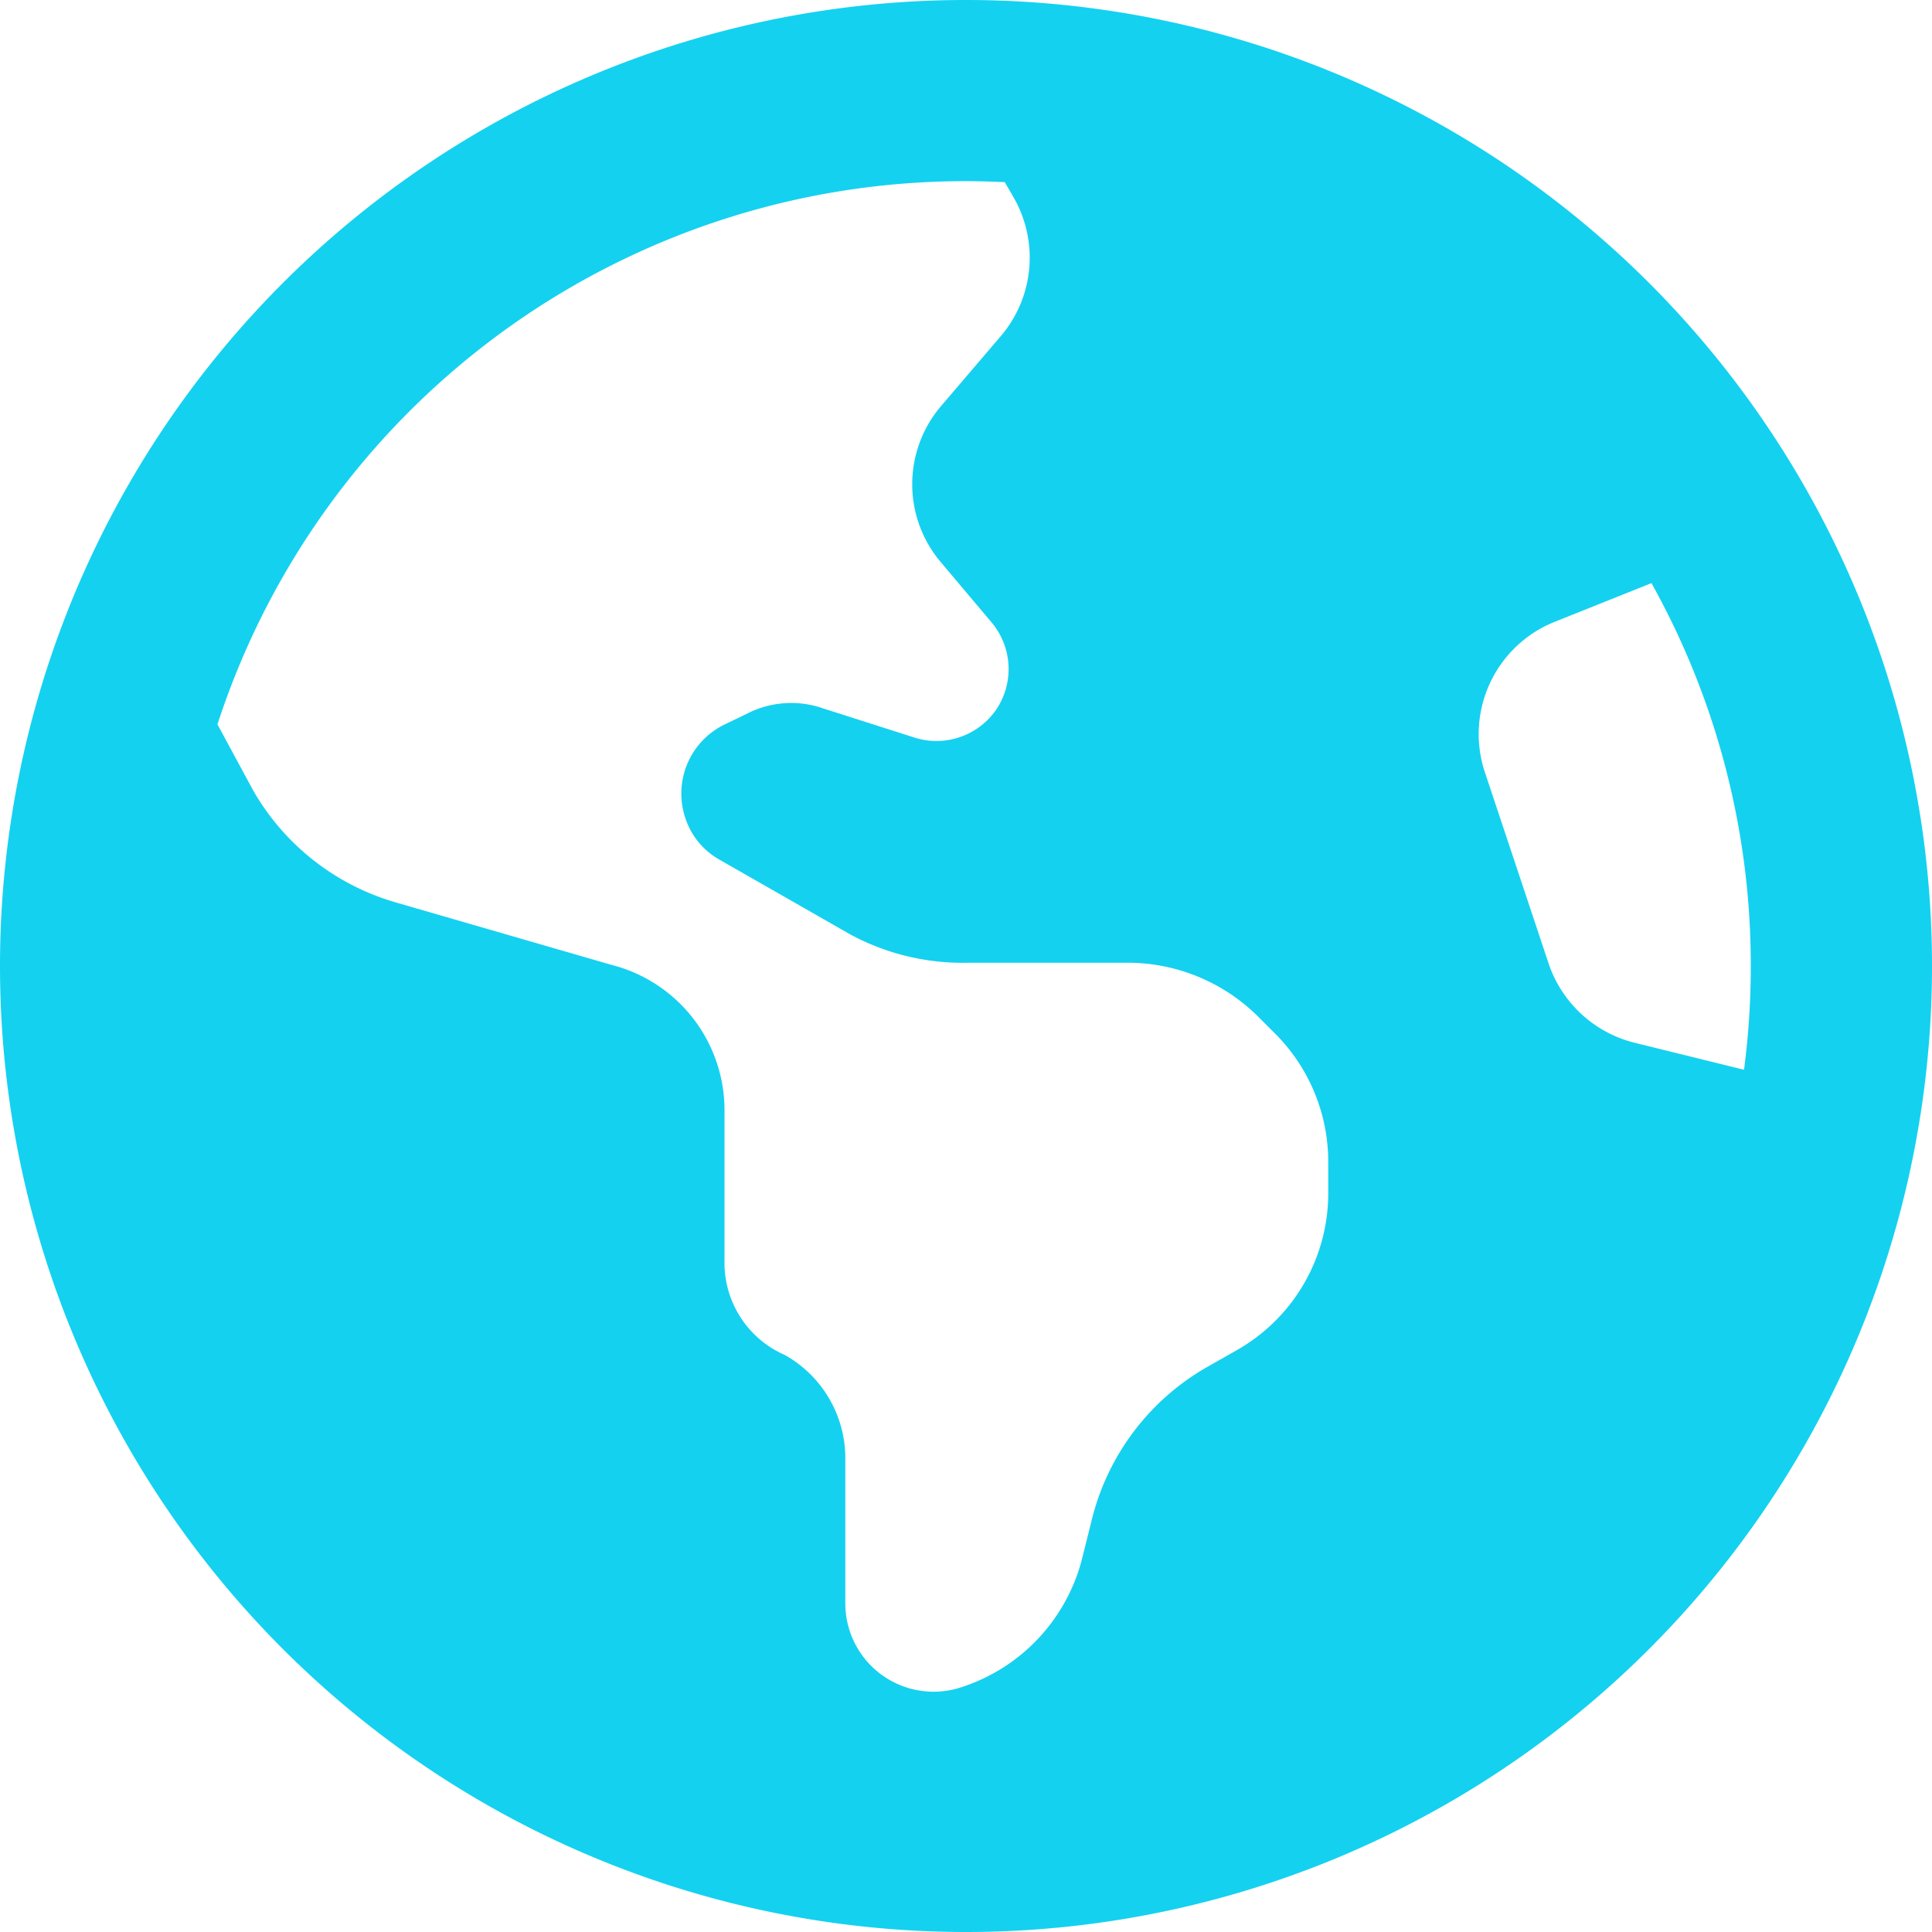 <svg xmlns="http://www.w3.org/2000/svg" width="30" height="30" viewBox="0 0 30 30"><path d="M15-11.25a15,15,0,0,1-15,15,15,15,0,0,1-15-15,15,15,0,0,1,15-15A15,15,0,0,1,15-11.25Zm-26.619-3.744.548,1.014a3.752,3.752,0,0,0,2.228,1.746l3.34.967A2.328,2.328,0,0,1-3.75-9.012v2.338a1.562,1.562,0,0,0,.938,1.465,1.839,1.839,0,0,1,.938,1.57v2.285A1.371,1.371,0,0,0-.123-.035,2.835,2.835,0,0,0,1.793-2.01l.164-.656a3.767,3.767,0,0,1,1.775-2.35l.475-.27A2.8,2.8,0,0,0,5.625-7.729v-.48A2.816,2.816,0,0,0,4.8-10.2l-.223-.223A2.88,2.88,0,0,0,2.584-11.3H.006A3.674,3.674,0,0,1-1.8-11.742L-3.826-12.9a1.15,1.15,0,0,1-.533-.65,1.192,1.192,0,0,1,.592-1.441l.352-.17a1.506,1.506,0,0,1,1.2-.088l1.412.451A1.126,1.126,0,0,0,.475-15.24,1.126,1.126,0,0,0,.4-16.582l-.8-.949a1.871,1.871,0,0,1,.018-2.42l.92-1.077a1.876,1.876,0,0,0,.205-2.15l-.141-.244c-.252-.01-.4-.015-.609-.015a12.212,12.212,0,0,0-11.619,8.443Zm22.259-2.2-1.5.6a1.878,1.878,0,0,0-1.084,2.332l.99,2.971a1.89,1.89,0,0,0,1.324,1.23l1.711.422a12.2,12.2,0,0,0,.105-1.611A12.165,12.165,0,0,0,10.641-17.2Z" transform="translate(15 26.25)" fill="#14d1f0"/></svg>